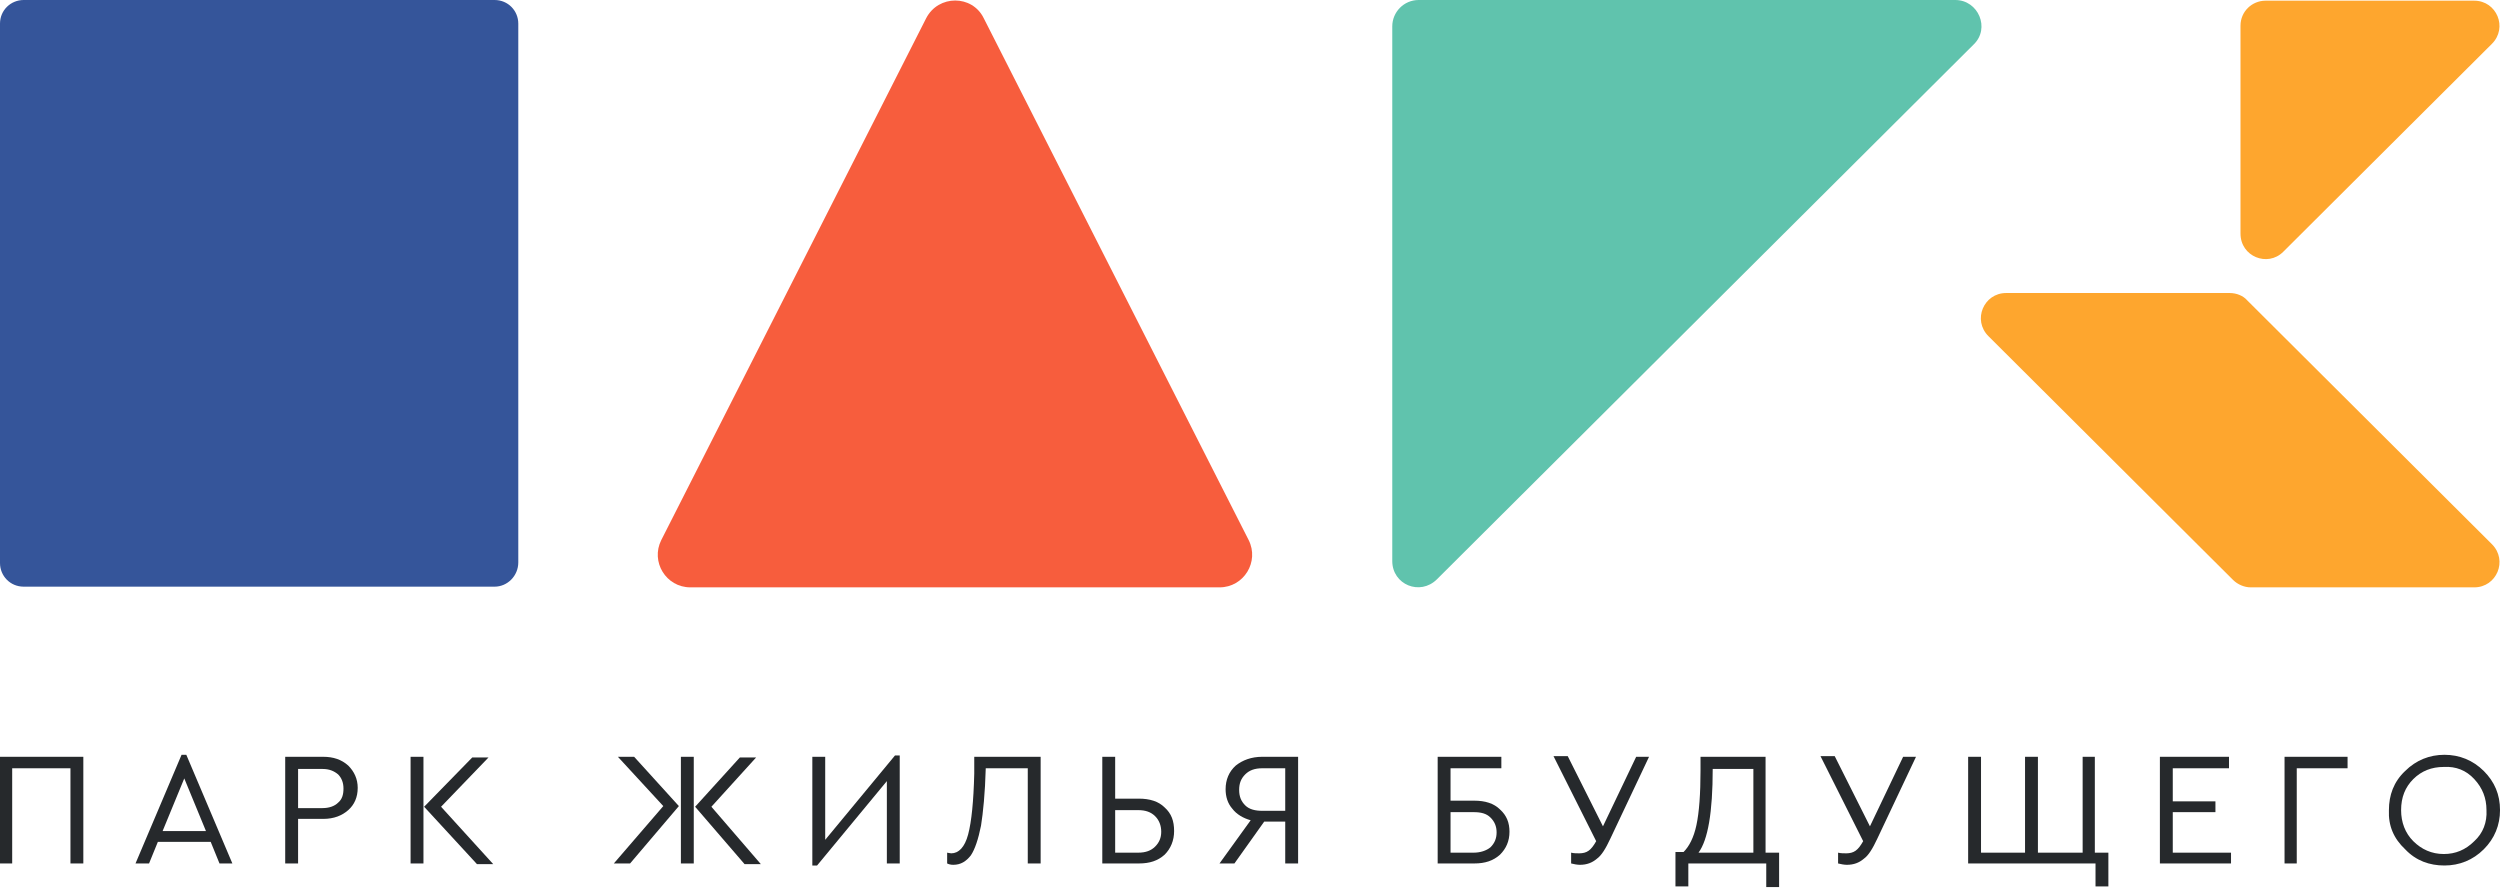 <?xml version="1.0" encoding="UTF-8"?> <svg xmlns="http://www.w3.org/2000/svg" width="120" height="43" viewBox="0 0 120 43" fill="none"> <path d="M0 41.446V36.326H4V41.446H3.382V36.877H0.585V41.446H0Z" fill="#26292C"></path> <path d="M9.886 39.891L8.845 37.364L7.805 39.891H9.886ZM10.536 41.447L10.114 40.41H7.577L7.154 41.447H6.504L8.715 36.23H8.943L11.154 41.447H10.536Z" fill="#26292C"></path> <path d="M14.308 38.789H15.479C15.804 38.789 16.064 38.692 16.227 38.53C16.422 38.368 16.487 38.141 16.487 37.849C16.487 37.558 16.39 37.331 16.227 37.169C16.032 37.007 15.804 36.91 15.479 36.91H14.308V38.789ZM13.69 41.446V36.326H15.512C15.999 36.326 16.39 36.456 16.715 36.747C17.008 37.039 17.17 37.396 17.17 37.817C17.17 38.27 17.008 38.627 16.715 38.886C16.422 39.145 16.032 39.307 15.512 39.307H14.308V41.446H13.69V41.446Z" fill="#26292C"></path> <path d="M21.171 38.724L23.675 41.479H22.895L20.358 38.724L22.667 36.359H23.448L21.171 38.724ZM19.708 36.326H20.326V41.446H19.708V36.326Z" fill="#26292C"></path> <path d="M34.147 38.724L36.521 41.479H35.74L33.366 38.724L35.513 36.359H36.293L34.147 38.724ZM32.683 36.326H33.301V41.446H32.683V36.326ZM29.659 36.326H30.439L32.586 38.692L30.244 41.446H29.464L31.838 38.692L29.659 36.326Z" fill="#26292C"></path> <path d="M42.96 36.262H43.187V41.447H42.569V37.493L39.22 41.544H38.992V36.327H39.61V40.312L42.96 36.262Z" fill="#26292C"></path> <path d="M46.764 36.326H49.951V41.446H49.333V36.877H47.316C47.284 38.076 47.187 39.016 47.089 39.632C46.959 40.28 46.796 40.766 46.601 41.057C46.373 41.349 46.113 41.511 45.756 41.511C45.626 41.511 45.528 41.479 45.463 41.446V40.928C45.495 40.928 45.593 40.96 45.658 40.96C46.016 40.96 46.308 40.669 46.471 40.053C46.634 39.437 46.731 38.465 46.764 37.136V36.326Z" fill="#26292C"></path> <path d="M53.528 40.928H54.634C54.992 40.928 55.252 40.831 55.447 40.636C55.642 40.442 55.739 40.215 55.739 39.923C55.739 39.632 55.642 39.372 55.447 39.178C55.252 38.983 54.992 38.886 54.634 38.886H53.528V40.928ZM52.91 41.446V36.326H53.528V38.335H54.666C55.187 38.335 55.609 38.465 55.902 38.757C56.227 39.048 56.357 39.405 56.357 39.891C56.357 40.344 56.195 40.733 55.902 41.025C55.577 41.317 55.187 41.446 54.666 41.446H52.91Z" fill="#26292C"></path> <path d="M61.691 38.919V36.877H60.585C60.227 36.877 59.967 36.974 59.772 37.169C59.577 37.363 59.479 37.59 59.479 37.914C59.479 38.238 59.577 38.465 59.772 38.659C59.967 38.854 60.26 38.919 60.585 38.919H61.691V38.919ZM60.585 36.326H62.309V41.446H61.691V39.437H60.682L59.252 41.446H58.536L60.032 39.372C59.674 39.275 59.349 39.081 59.154 38.821C58.926 38.562 58.829 38.238 58.829 37.882C58.829 37.428 58.991 37.039 59.317 36.747C59.642 36.488 60.065 36.326 60.585 36.326Z" fill="#26292C"></path> <path d="M69.626 40.928H70.731C71.057 40.928 71.349 40.831 71.544 40.669C71.74 40.474 71.837 40.247 71.837 39.956C71.837 39.664 71.74 39.437 71.544 39.243C71.349 39.048 71.089 38.983 70.731 38.983H69.626V40.928ZM69.008 41.446V36.326H72.065V36.877H69.626V38.432H70.764C71.284 38.432 71.707 38.562 72 38.854C72.325 39.145 72.455 39.502 72.455 39.923C72.455 40.377 72.292 40.733 72 41.025C71.674 41.317 71.284 41.446 70.764 41.446H69.008V41.446Z" fill="#26292C"></path> <path d="M78.536 36.326H79.154L77.3 40.247C77.072 40.733 76.877 41.057 76.65 41.22C76.422 41.414 76.162 41.511 75.837 41.511C75.707 41.511 75.544 41.479 75.414 41.446V40.928C75.544 40.96 75.674 40.96 75.804 40.96C75.967 40.96 76.129 40.928 76.259 40.831C76.389 40.733 76.487 40.604 76.617 40.377L74.568 36.294H75.251L76.942 39.664L78.536 36.326Z" fill="#26292C"></path> <path d="M81.528 40.928H84.162V36.91H82.21C82.21 38.983 81.983 40.312 81.528 40.928ZM84.78 40.928H85.397V42.58H84.78V41.446H81.04V42.548H80.422V40.895H80.812C81.072 40.636 81.3 40.215 81.43 39.599C81.56 38.983 81.625 38.108 81.625 36.974V36.326H84.747V40.928H84.78Z" fill="#26292C"></path> <path d="M91.35 36.326H91.968L90.115 40.247C89.887 40.733 89.692 41.057 89.464 41.22C89.237 41.414 88.976 41.511 88.651 41.511C88.521 41.511 88.358 41.479 88.228 41.446V40.928C88.358 40.96 88.489 40.96 88.619 40.96C88.781 40.96 88.944 40.928 89.074 40.831C89.204 40.733 89.302 40.604 89.432 40.377L87.383 36.294H88.066L89.757 39.664L91.35 36.326Z" fill="#26292C"></path> <path d="M100.585 42.548V41.446H94.471V36.326H95.089V40.928H97.202V36.326H97.82V40.928H99.967V36.326H100.552V40.928H101.202V42.548H100.585Z" fill="#26292C"></path> <path d="M103.675 41.446V36.326H106.992V36.877H104.293V38.465H106.341V38.983H104.293V40.928H107.089V41.446H103.675Z" fill="#26292C"></path> <path d="M109.658 41.446V36.326H112.683V36.877H110.244V41.446H109.658Z" fill="#26292C"></path> <path d="M119.351 38.887C119.351 38.303 119.156 37.817 118.765 37.396C118.375 36.975 117.887 36.78 117.302 36.813C116.717 36.813 116.229 37.007 115.838 37.396C115.448 37.785 115.253 38.271 115.253 38.887C115.253 39.47 115.448 39.989 115.838 40.377C116.229 40.766 116.717 40.993 117.302 40.993C117.855 40.993 118.343 40.799 118.765 40.377C119.188 39.989 119.383 39.47 119.351 38.887ZM114.668 38.887C114.668 38.174 114.895 37.526 115.448 37.007C115.969 36.489 116.619 36.23 117.334 36.23C118.05 36.23 118.7 36.489 119.221 37.007C119.741 37.526 120.001 38.141 120.001 38.887C120.001 39.6 119.741 40.248 119.221 40.766C118.7 41.285 118.05 41.544 117.334 41.544C116.619 41.544 115.969 41.317 115.448 40.766C114.895 40.248 114.635 39.632 114.668 38.887Z" fill="#26292C"></path> <path d="M66.829 26.929V1.264C66.829 0.583 67.382 0 68.097 0H93.853C94.959 0 95.545 1.361 94.732 2.139L68.975 27.804C68.162 28.614 66.829 28.063 66.829 26.929Z" fill="#60C3AD"></path> <path d="M107.544 11.213V1.232C107.544 0.552 108.097 0.033 108.747 0.033H118.763C119.837 0.033 120.389 1.329 119.609 2.107L109.593 12.088C108.845 12.833 107.544 12.315 107.544 11.213Z" fill="#FEA62E"></path> <path d="M107.025 14.065H96.293C95.22 14.065 94.667 15.361 95.447 16.138L107.187 27.837C107.415 28.064 107.74 28.193 108.033 28.193H118.765C119.838 28.193 120.391 26.897 119.61 26.119L107.87 14.421C107.675 14.194 107.35 14.065 107.025 14.065Z" fill="#FEA62E"></path> <path d="M44.456 0.875L31.741 25.924C31.22 26.961 31.968 28.193 33.139 28.193H58.537C59.708 28.193 60.456 26.961 59.936 25.924L47.22 0.875C46.667 -0.259 45.041 -0.259 44.456 0.875Z" fill="#F75D3D"></path> <path d="M23.74 28.16H1.138C0.488 28.16 0 27.642 0 27.026V1.134C0 0.486 0.52 0 1.138 0H23.74C24.39 0 24.878 0.518 24.878 1.134V26.994C24.878 27.642 24.358 28.16 23.74 28.16Z" fill="#35559A"></path> </svg> 